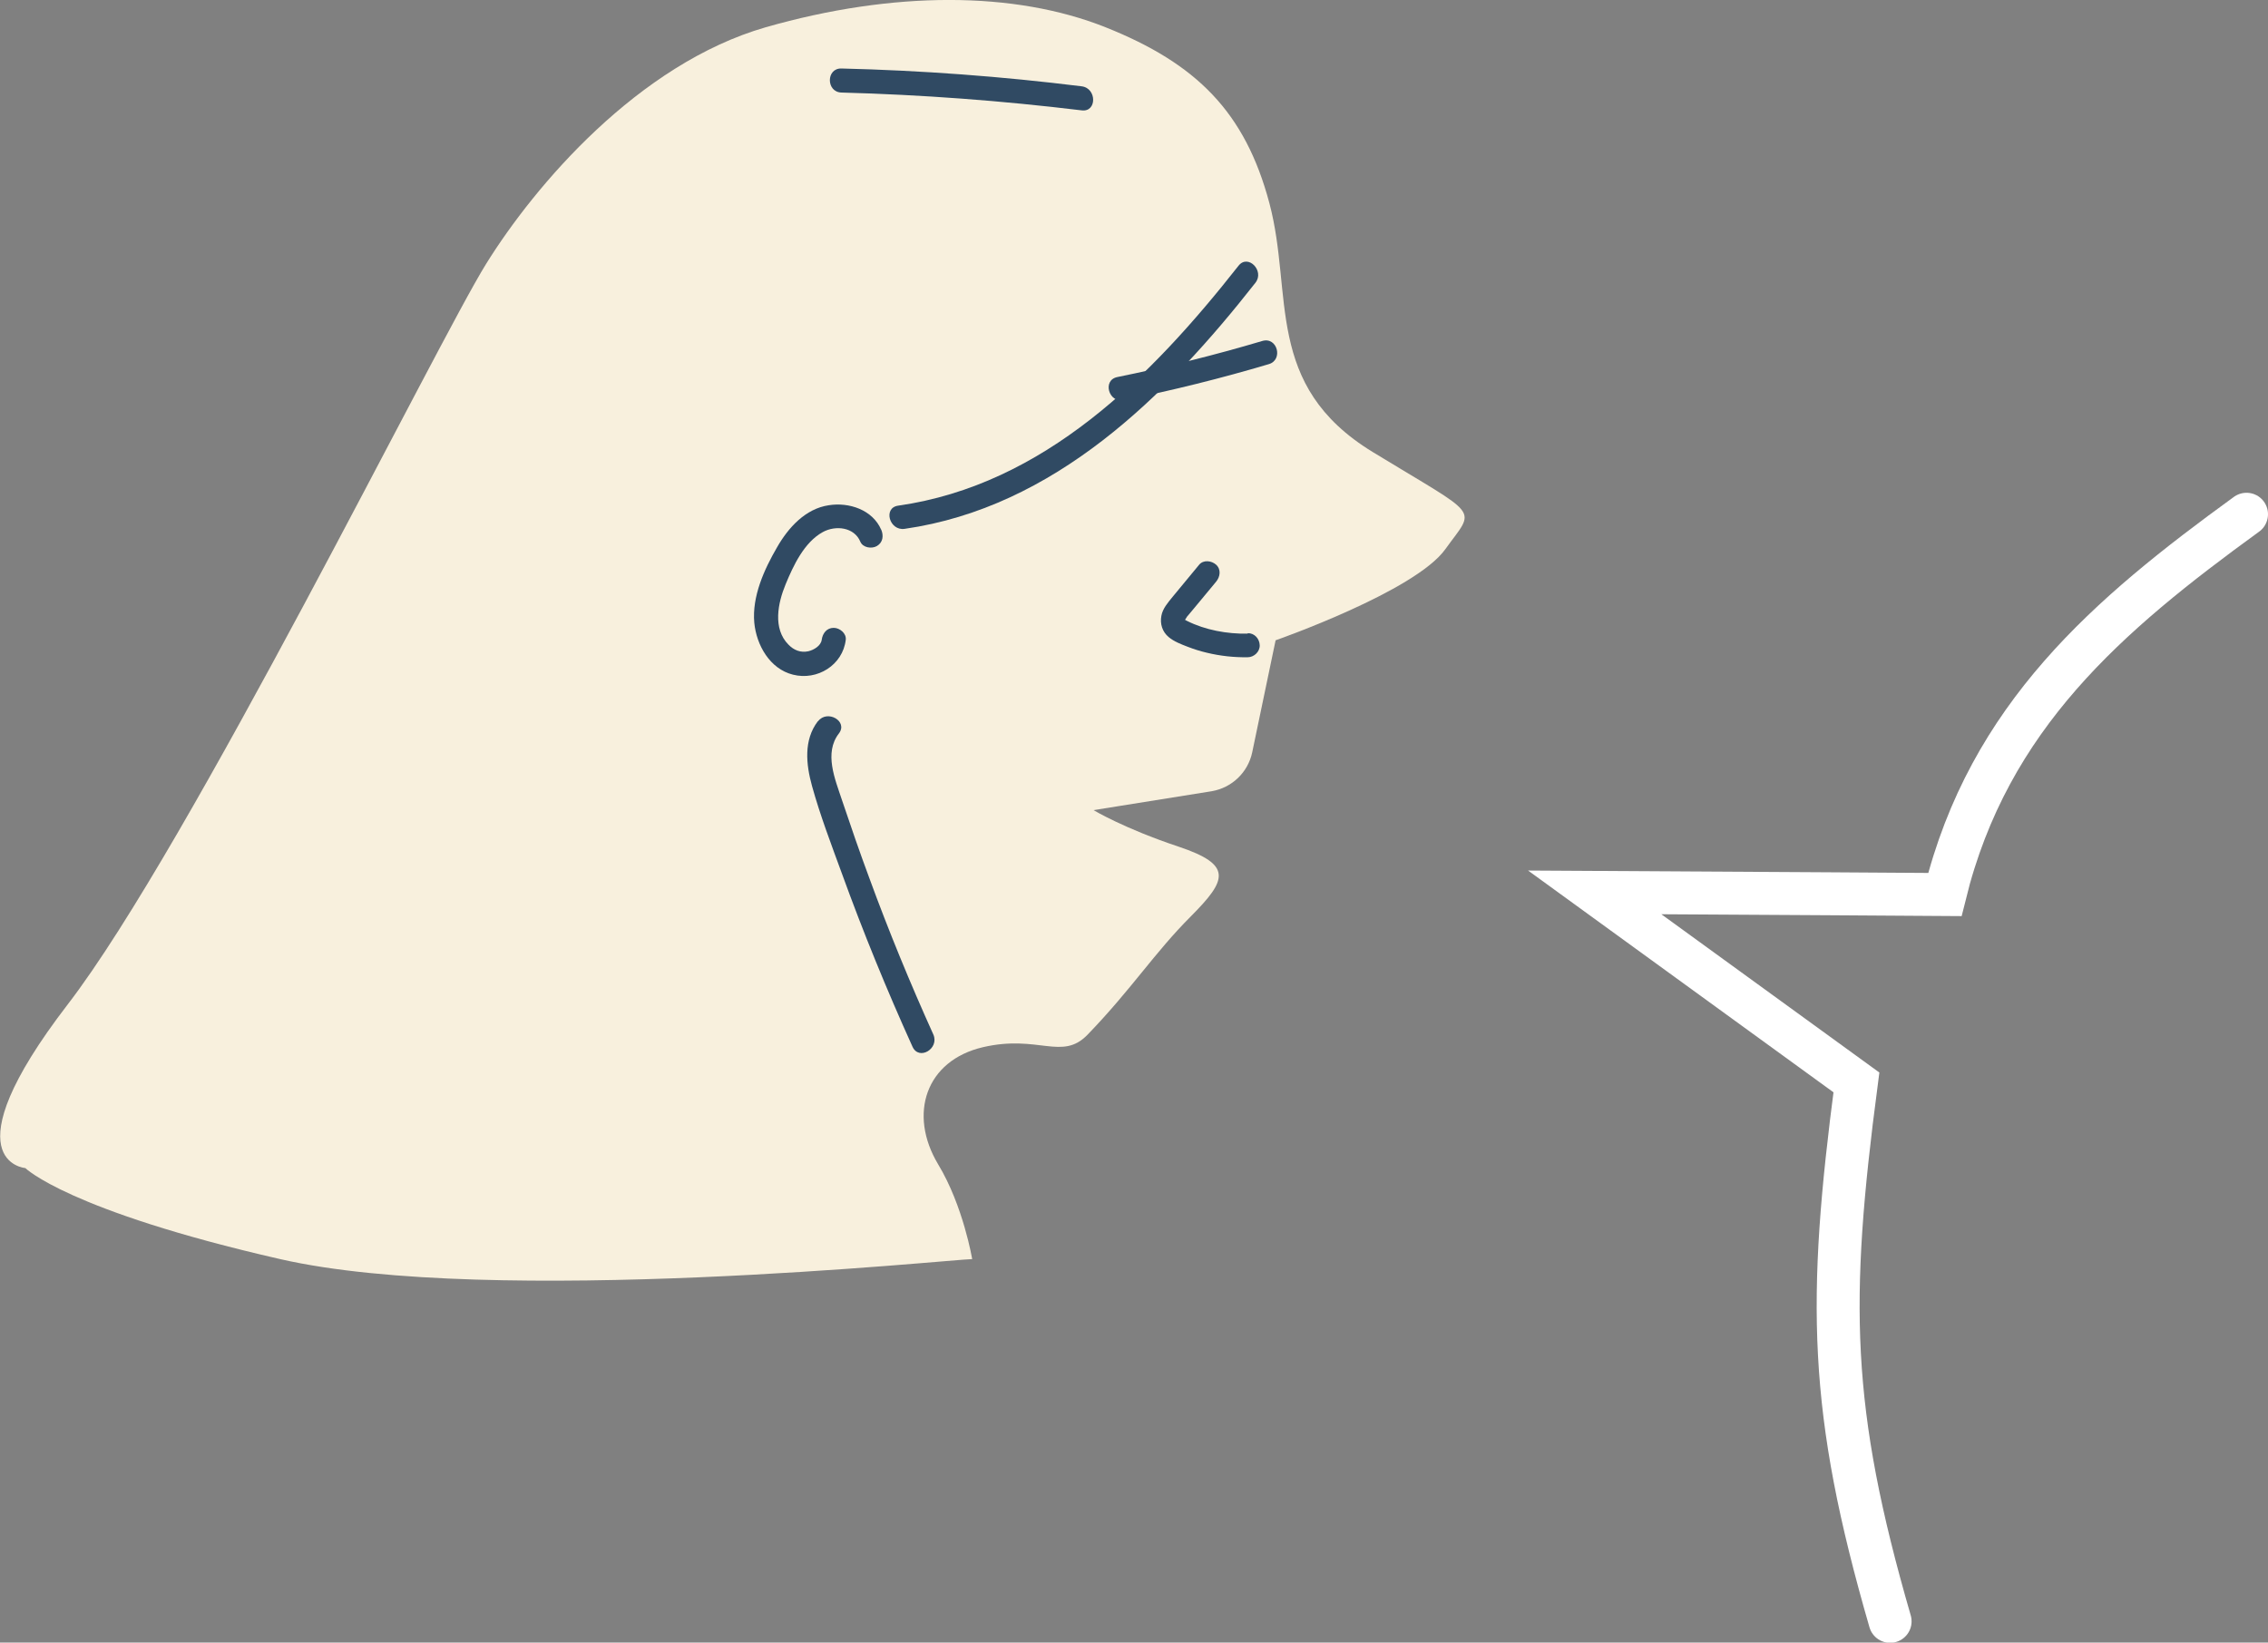 <?xml version="1.0" encoding="UTF-8"?><svg id="Layer_2" xmlns="http://www.w3.org/2000/svg" viewBox="0 0 105.63 76.5"><rect x="0" y="0" width="105.63" height="76.5" fill="#808080" stroke="none"/><defs><style>.cls-1{fill:#f8f0dd;}.cls-2{fill:#304a63;}.cls-3{fill:none;stroke:#fff;stroke-linecap:round;stroke-miterlimit:10;stroke-width:2px;}</style></defs><g id="Layer_1-2"><path class="cls-1" d="m45.27,58.64c-.85,0-22.33,2.26-32.22,0-9.89-2.26-11.87-4.24-11.87-4.24,0,0-3.67-.28,1.98-7.63,5.65-7.35,17.2-30.81,19.48-34.48,2.28-3.67,7.09-9.31,13.02-11.02,5.94-1.7,11.59-1.69,15.83,0,4.24,1.69,6.5,3.95,7.63,8.19,1.13,4.24-.28,8.48,4.81,11.59,5.09,3.11,4.81,2.54,3.39,4.52-1.41,1.98-7.91,4.25-7.91,4.25l-1.09,5.22c-.2.94-.95,1.65-1.89,1.81l-5.5.88s1.41.85,3.96,1.7c2.54.85,2.26,1.55.57,3.25-1.7,1.7-2.76,3.39-4.81,5.51-1.19,1.23-2.28-.02-4.87.58-2.66.62-3.49,3.11-2.09,5.45,1.18,1.95,1.59,4.43,1.59,4.43Z"/><path class="cls-2" d="m41.04,24.67c-.4-.93-1.5-1.29-2.44-1.14-1.09.16-1.89,1.05-2.41,1.96-.6,1.03-1.17,2.29-1.06,3.51.1,1.04.72,2.15,1.8,2.42,1.14.29,2.32-.45,2.46-1.62.04-.3-.28-.56-.56-.56-.33,0-.52.26-.56.56-.04.28-.37.47-.62.53-.36.08-.68-.05-.93-.31-.74-.75-.49-1.94-.13-2.81s.86-1.95,1.73-2.43c.6-.33,1.47-.23,1.75.45.12.28.53.34.77.2.29-.17.32-.49.2-.77h0Z"/><path class="cls-2" d="m42.13,24.63c6.97-1,12.18-6.16,16.34-11.46.44-.56-.35-1.36-.79-.79-4.06,5.16-9.05,10.2-15.85,11.17-.71.1-.41,1.18.3,1.08h0Z"/><path class="cls-2" d="m38.09,33.59c-.67.88-.55,2.01-.27,3.02.38,1.37.9,2.73,1.39,4.07.99,2.73,2.09,5.42,3.29,8.07.3.66,1.26.09.97-.57-1.08-2.39-2.08-4.82-2.98-7.28-.45-1.21-.87-2.43-1.28-3.65-.32-.97-.84-2.18-.14-3.09.44-.57-.54-1.13-.97-.57h0Z"/><path class="cls-2" d="m58.79,15.88c-2.22.66-4.48,1.22-6.75,1.68-.71.14-.41,1.22.3,1.08,2.27-.46,4.53-1.02,6.75-1.68.69-.2.4-1.29-.3-1.08h0Z"/><path class="cls-2" d="m58.11,29.51c-.96.02-1.98-.17-2.82-.59-.05-.02-.09-.05-.14-.08.04.03.04.04.01,0-.03-.03-.03-.02,0,.02.01.02.02.04.01.06,0,.04,0,.03,0-.03,0,.05,0,.06,0,.02.01-.04,0-.03,0,0,.02-.05.06-.1.09-.15.09-.14-.06.06.05-.07.09-.1.17-.21.26-.31.36-.43.71-.86,1.07-1.29.19-.23.24-.57,0-.79-.21-.19-.59-.24-.79,0-.41.5-.83,1-1.24,1.5-.21.26-.46.54-.52.88-.07.37.04.74.34.99.25.21.57.33.88.45s.6.21.9.28c.62.15,1.26.22,1.9.21.29,0,.57-.25.56-.56s-.25-.57-.56-.56h0Z"/><path class="cls-2" d="m39.19,4.31c3.74.1,7.47.38,11.19.83.71.09.71-1.03,0-1.12-3.71-.46-7.45-.74-11.19-.83-.72-.02-.72,1.1,0,1.12h0Z"/><path class="cls-3" d="m104.63,23.95c-6.43,4.67-12,9.4-14.05,17.71,0,0-8.93-.06-16.31-.1,4.06,2.95,8.12,5.9,12.19,8.85-1.34,10.19-1.29,15.23,1.57,25.1"/></g></svg>